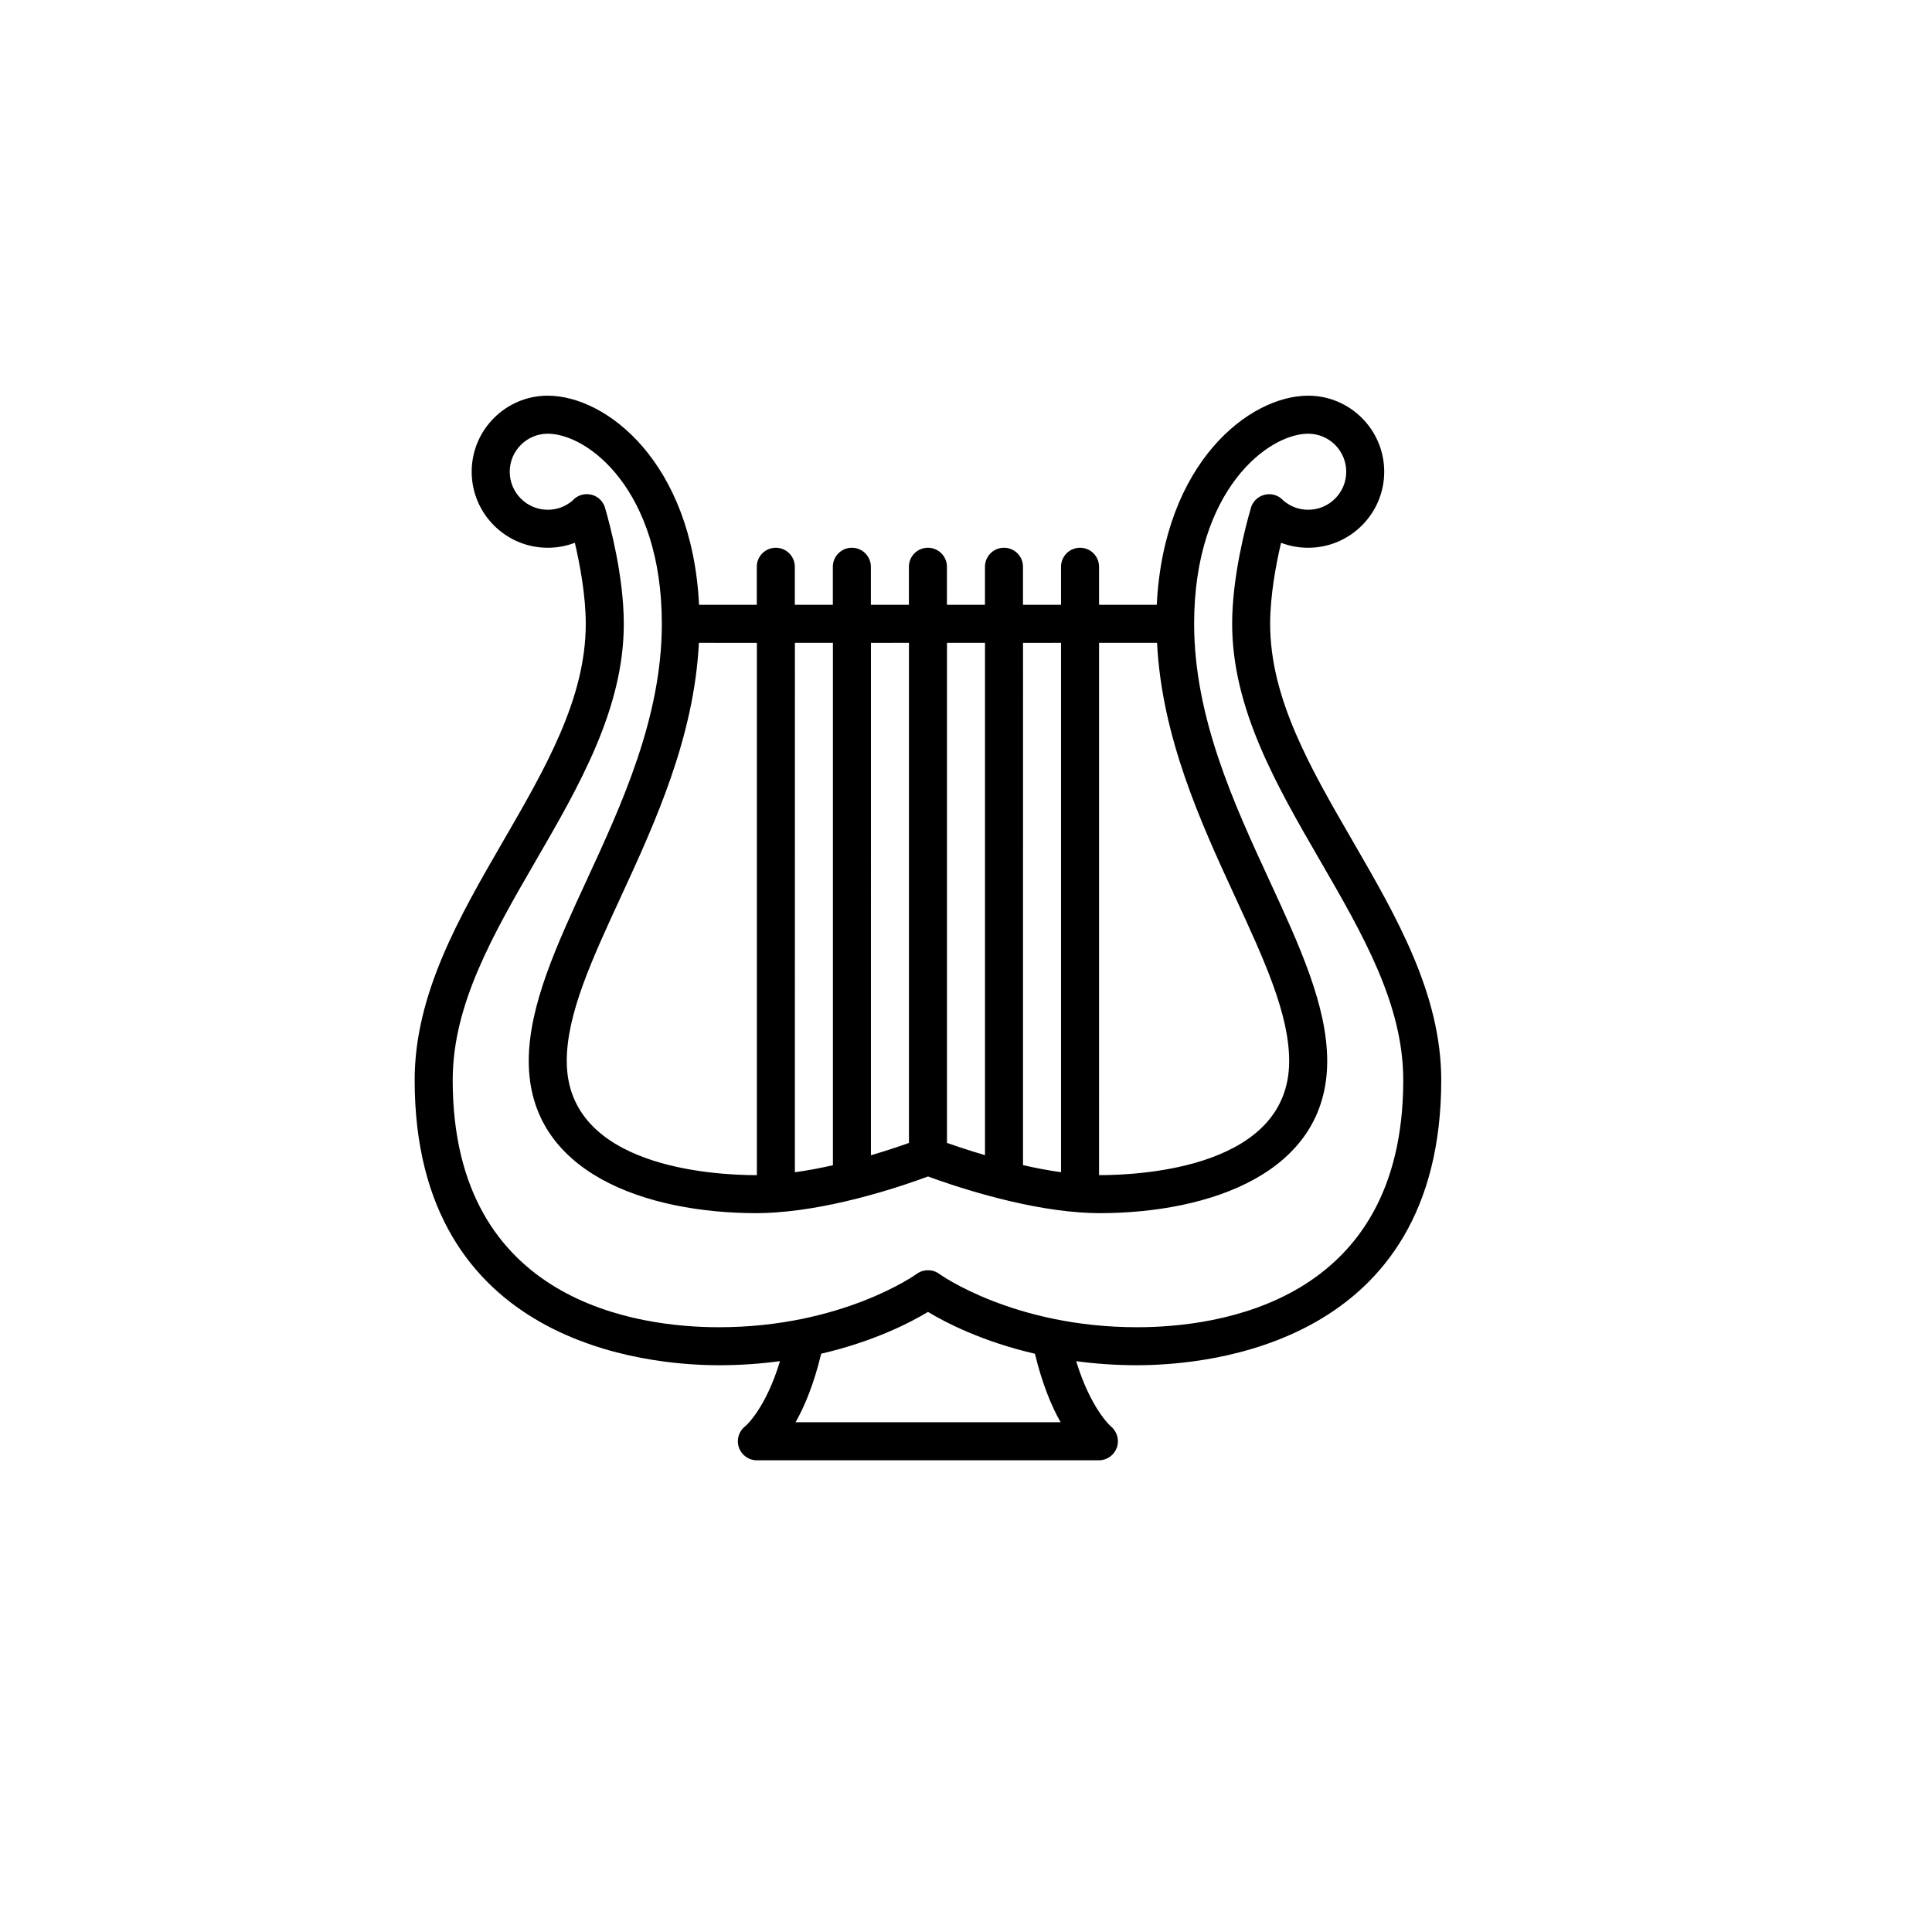 <?xml version="1.0" encoding="UTF-8"?>
<!-- The Best Svg Icon site in the world: iconSvg.co, Visit us! https://iconsvg.co -->
<svg fill="#000000" width="800px" height="800px" version="1.1" viewBox="144 144 512 512" xmlns="http://www.w3.org/2000/svg">
 <path d="m253.89 430.23c0 70.121 61.695 75.57 80.609 75.57 5.793 0 11.195-0.406 16.207-1.078-3.848 12.742-9.152 17.195-9.16 17.207-1.734 1.301-2.434 3.566-1.75 5.617 0.688 2.059 2.606 3.445 4.777 3.445h90.688c2.125 0 3.984-1.359 4.711-3.356 0.719-1.996 0.082-4.258-1.559-5.613-0.066-0.051-5.352-4.644-9.211-17.289 4.996 0.664 10.367 1.066 16.133 1.066 18.914 0 80.609-5.453 80.609-75.57 0-22.816-11.91-43.387-23.434-63.285-11.266-19.453-21.906-37.828-21.906-57.629 0-7.527 1.566-15.816 2.887-21.473 2.266 0.867 4.699 1.32 7.188 1.32 11.113 0 20.152-9.039 20.152-20.152 0-11.113-9.039-20.152-20.152-20.152-15.574 0-38.234 17.684-40.125 55.418h-15.293v-10.078c0-2.785-2.254-5.039-5.039-5.039-2.785 0-5.039 2.254-5.039 5.039v10.078h-10.078v-10.078c0-2.785-2.254-5.039-5.039-5.039-2.785 0-5.039 2.254-5.039 5.039v10.078h-10.078v-10.078c0-2.785-2.254-5.039-5.039-5.039-2.785 0-5.039 2.254-5.039 5.039v10.078h-10.078v-10.078c0-2.785-2.254-5.039-5.039-5.039-2.785 0-5.039 2.254-5.039 5.039v10.078h-10.078v-10.078c0-2.785-2.254-5.039-5.039-5.039-2.785 0-5.039 2.254-5.039 5.039v10.078h-15.301c-1.867-37.734-24.527-55.418-40.102-55.418-11.113 0-20.152 9.039-20.152 20.152 0 11.113 9.039 20.152 20.152 20.152 2.488 0 4.922-0.453 7.188-1.32 1.32 5.66 2.891 13.945 2.891 21.473 0 19.801-10.641 38.172-21.91 57.629-11.523 19.898-23.434 40.469-23.434 63.285zm171.19 90.688h-70.254c2.398-4.188 4.887-10.184 6.797-18.172 14.016-3.254 23.719-8.309 28.301-11.078 4.586 2.777 14.309 7.836 28.348 11.09 1.918 7.977 4.418 13.969 6.809 18.16zm25.551-206.56c1.266 24.969 11.48 47.395 20.672 67.289 7.695 16.672 14.34 31.062 14.34 43.547 0 28.047-38.562 30.23-50.383 30.23l0.004-141.07zm-25.445 0v140.29c-3.394-0.473-6.797-1.129-10.078-1.875l0.004-138.41zm-20.152 0v135.77c-4.203-1.234-7.719-2.418-10.078-3.254l0.004-132.52zm-20.152 0v132.53c-2.352 0.84-5.863 2.035-10.078 3.273l0.004-135.8zm-20.152 0v138.44c-3.273 0.742-6.672 1.391-10.078 1.859l0.004-140.3zm-20.152 141.07c-11.82 0-50.383-2.18-50.383-30.23 0-12.484 6.644-26.879 14.348-43.551 9.184-19.895 19.406-42.32 20.672-67.289l15.363 0.004zm-35.266-146.11c0-12.594-3.691-26.348-4.922-30.562-0.172-0.68-0.488-1.336-0.945-1.914-1.508-1.883-4.133-2.418-6.262-1.32-0.559 0.293-1.047 0.68-1.449 1.133-1.84 1.574-4.152 2.438-6.574 2.438-5.559 0-10.078-4.519-10.078-10.078 0-5.559 4.519-10.078 10.078-10.078 10.539 0 30.23 14.781 30.23 50.383 0 24.809-10.621 47.812-19.996 68.109-7.852 17.008-15.273 33.07-15.273 47.766 0 29.715 31.23 40.305 60.457 40.305 1.648 0 3.332-0.082 5.019-0.195 0.012 0 0.016 0.004 0.02 0.004 0.016 0 0.023-0.012 0.039-0.012 16.629-1.145 34.52-7.371 40.273-9.523 5.785 2.141 23.809 8.359 40.258 9.523 0.012 0 0.02 0.004 0.035 0.004 0.004 0 0.012-0.004 0.02-0.004 1.699 0.117 3.379 0.203 5.023 0.203 29.227 0 60.457-10.59 60.457-40.305 0-14.695-7.422-30.758-15.27-47.766-9.379-20.297-19.996-43.301-19.996-68.109 0-35.598 19.688-50.383 30.23-50.383 5.559 0 10.078 4.519 10.078 10.078 0 5.559-4.519 10.078-10.078 10.078-2.457 0-4.805-0.887-6.648-2.504-0.383-0.418-0.852-0.777-1.375-1.055-2.141-1.113-4.766-0.539-6.273 1.336-0.504 0.629-0.832 1.352-0.988 2.09-1.289 4.43-4.871 17.957-4.871 30.359 0 22.504 11.828 42.93 23.266 62.68 11.352 19.609 22.078 38.121 22.078 58.234 0 59.113-49.328 65.496-70.535 65.496-32.688 0-52.246-13.996-52.426-14.133-0.887-0.656-1.934-0.977-2.988-0.977-1.047 0-2.102 0.324-2.988 0.973-0.188 0.141-19.746 14.137-52.434 14.137-21.207 0-70.535-6.383-70.535-65.496 0-20.113 10.727-38.629 22.078-58.234 11.438-19.75 23.266-40.176 23.266-62.68z"/>
</svg>
